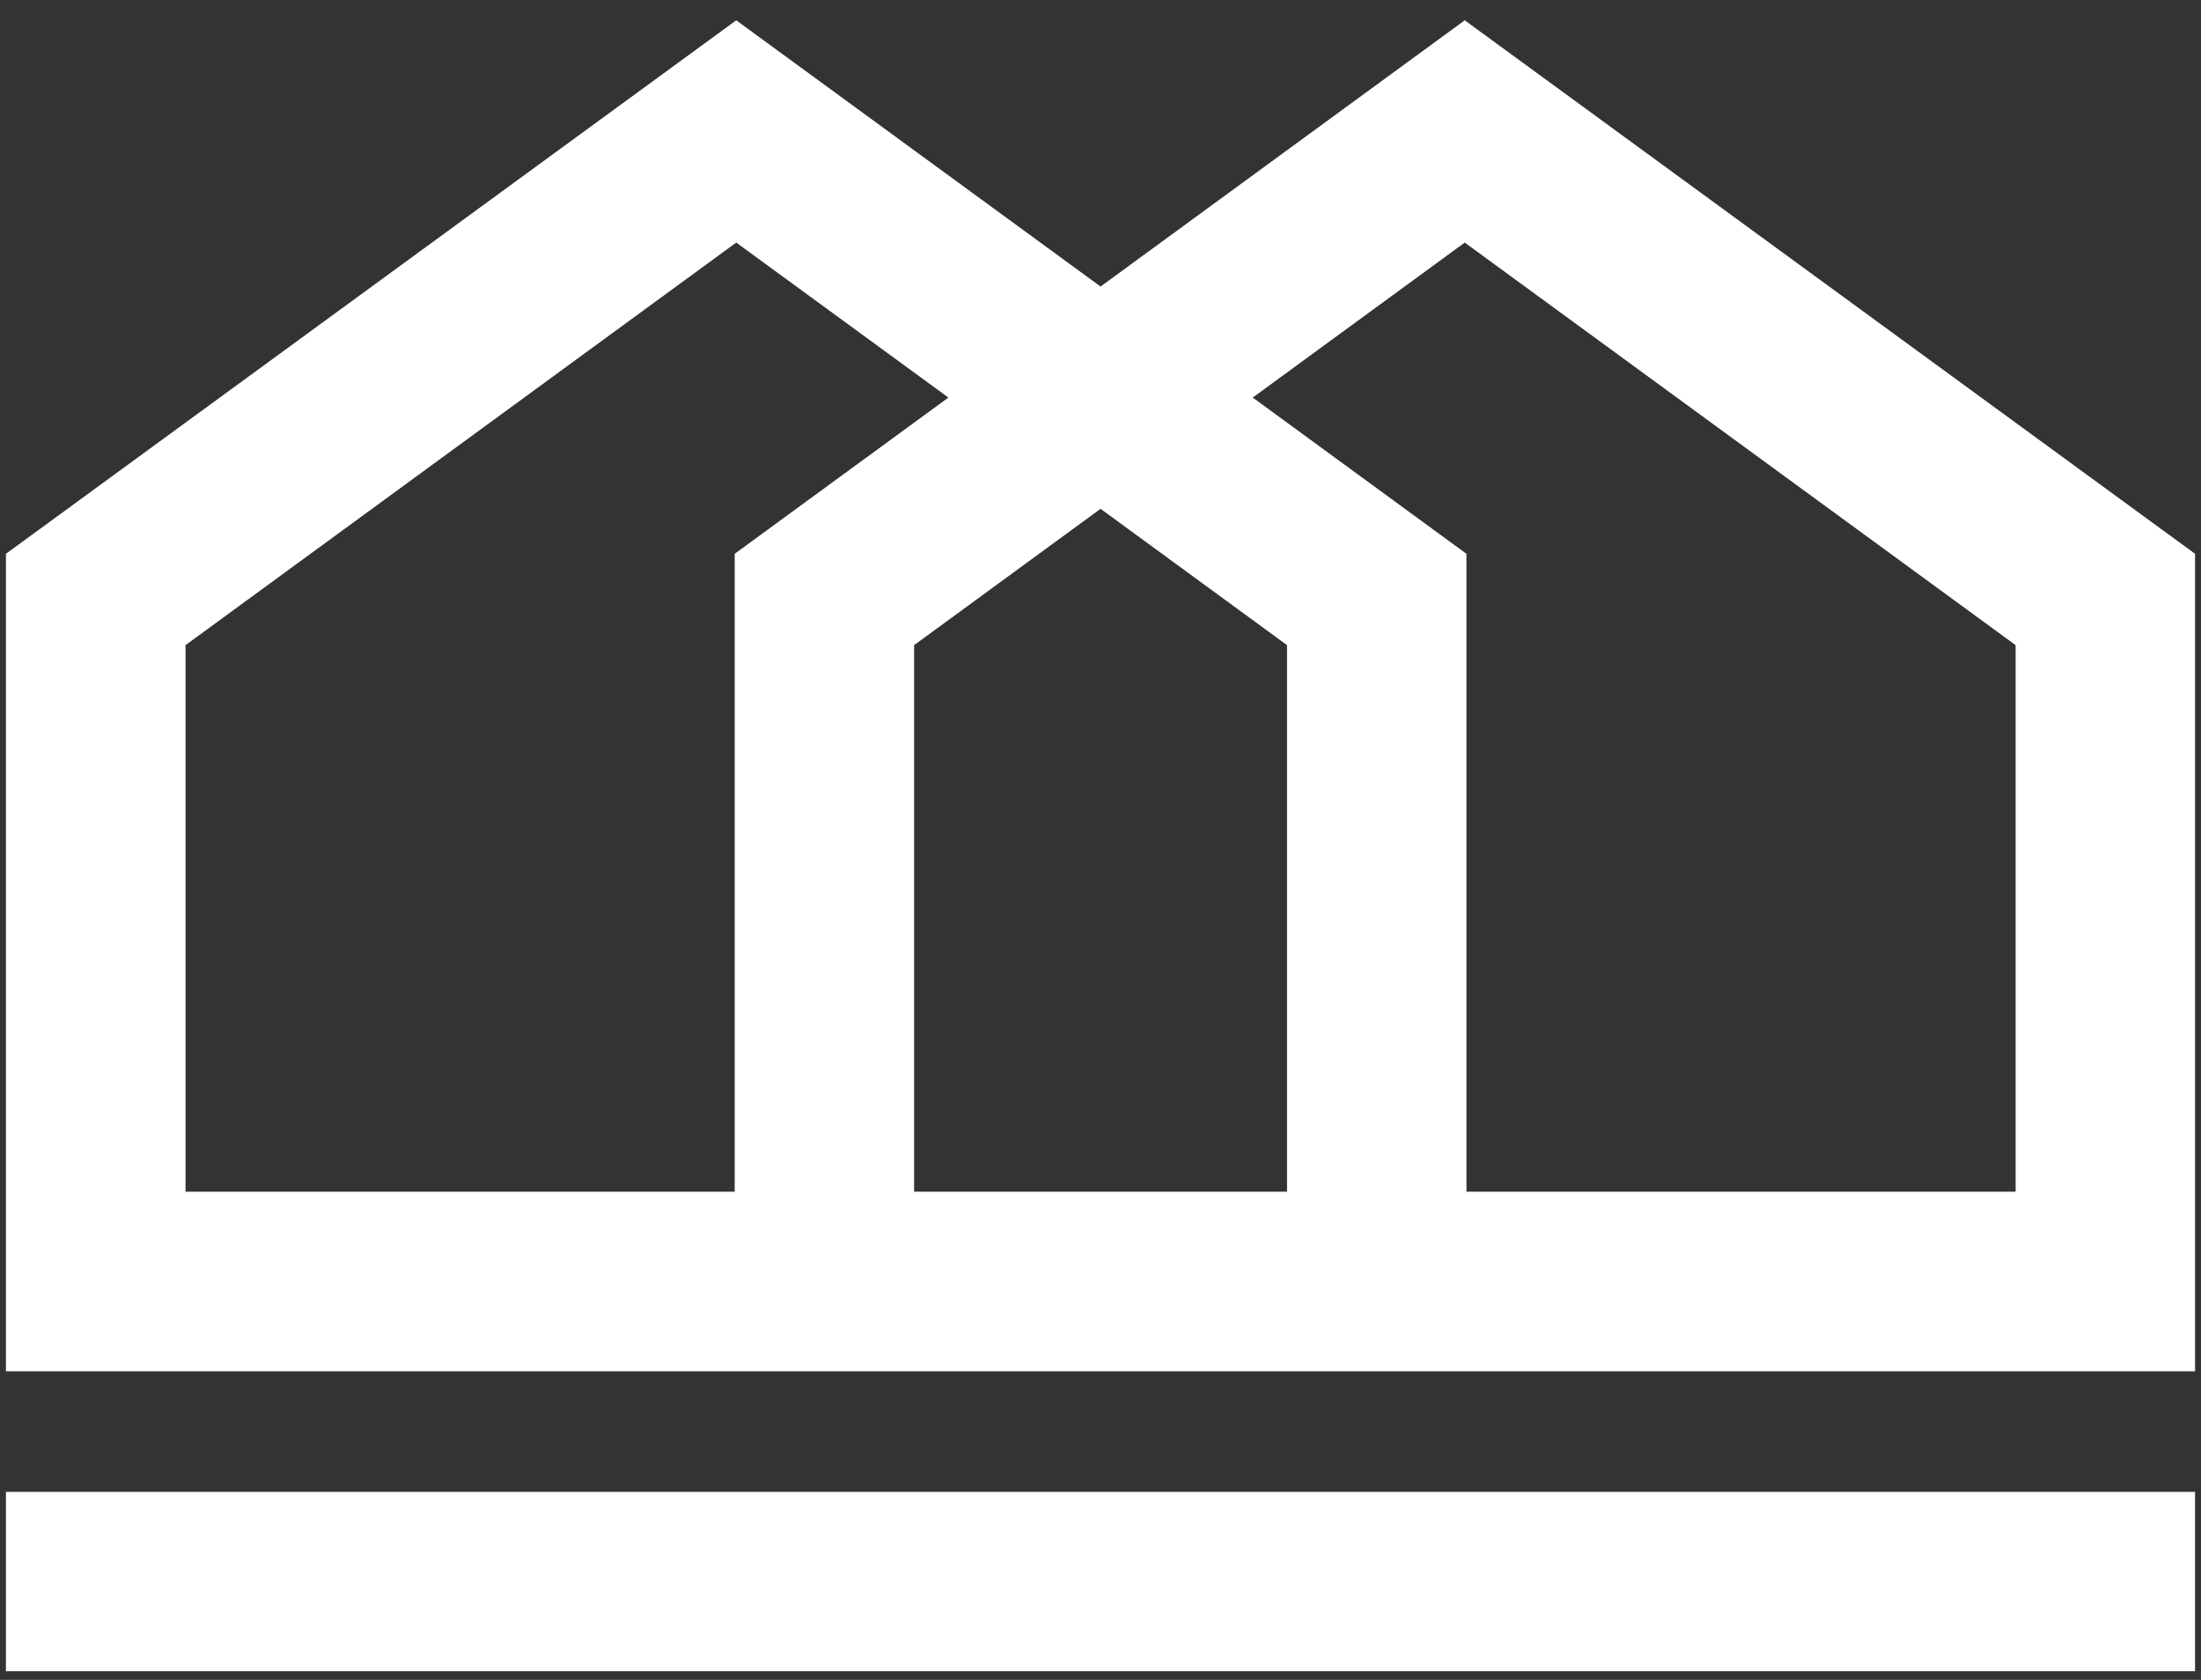 <svg width="76" height="58" viewBox="0 0 76 58" fill="none" xmlns="http://www.w3.org/2000/svg">
<rect x="0" y="0" width="76" height="58" fill="#333333" stroke="none"/>
<path d="M69.599 41.143H50.636V19.12L43.257 13.726L50.577 8.375L69.599 22.274V41.143ZM44.441 41.143H31.564V22.274L38.002 17.567L44.441 22.274V41.143ZM25.369 41.143H6.406V22.274L25.422 8.375L32.748 13.726L25.369 19.12V41.143ZM50.577 0.701L38.002 9.893L25.422 0.701L0.205 19.12V47.344H75.795V19.12L50.577 0.701Z" fill="white"/>
<path d="M75.794 51.508H0.205V57.701H75.794V51.508Z" fill="white"/>
</svg>
